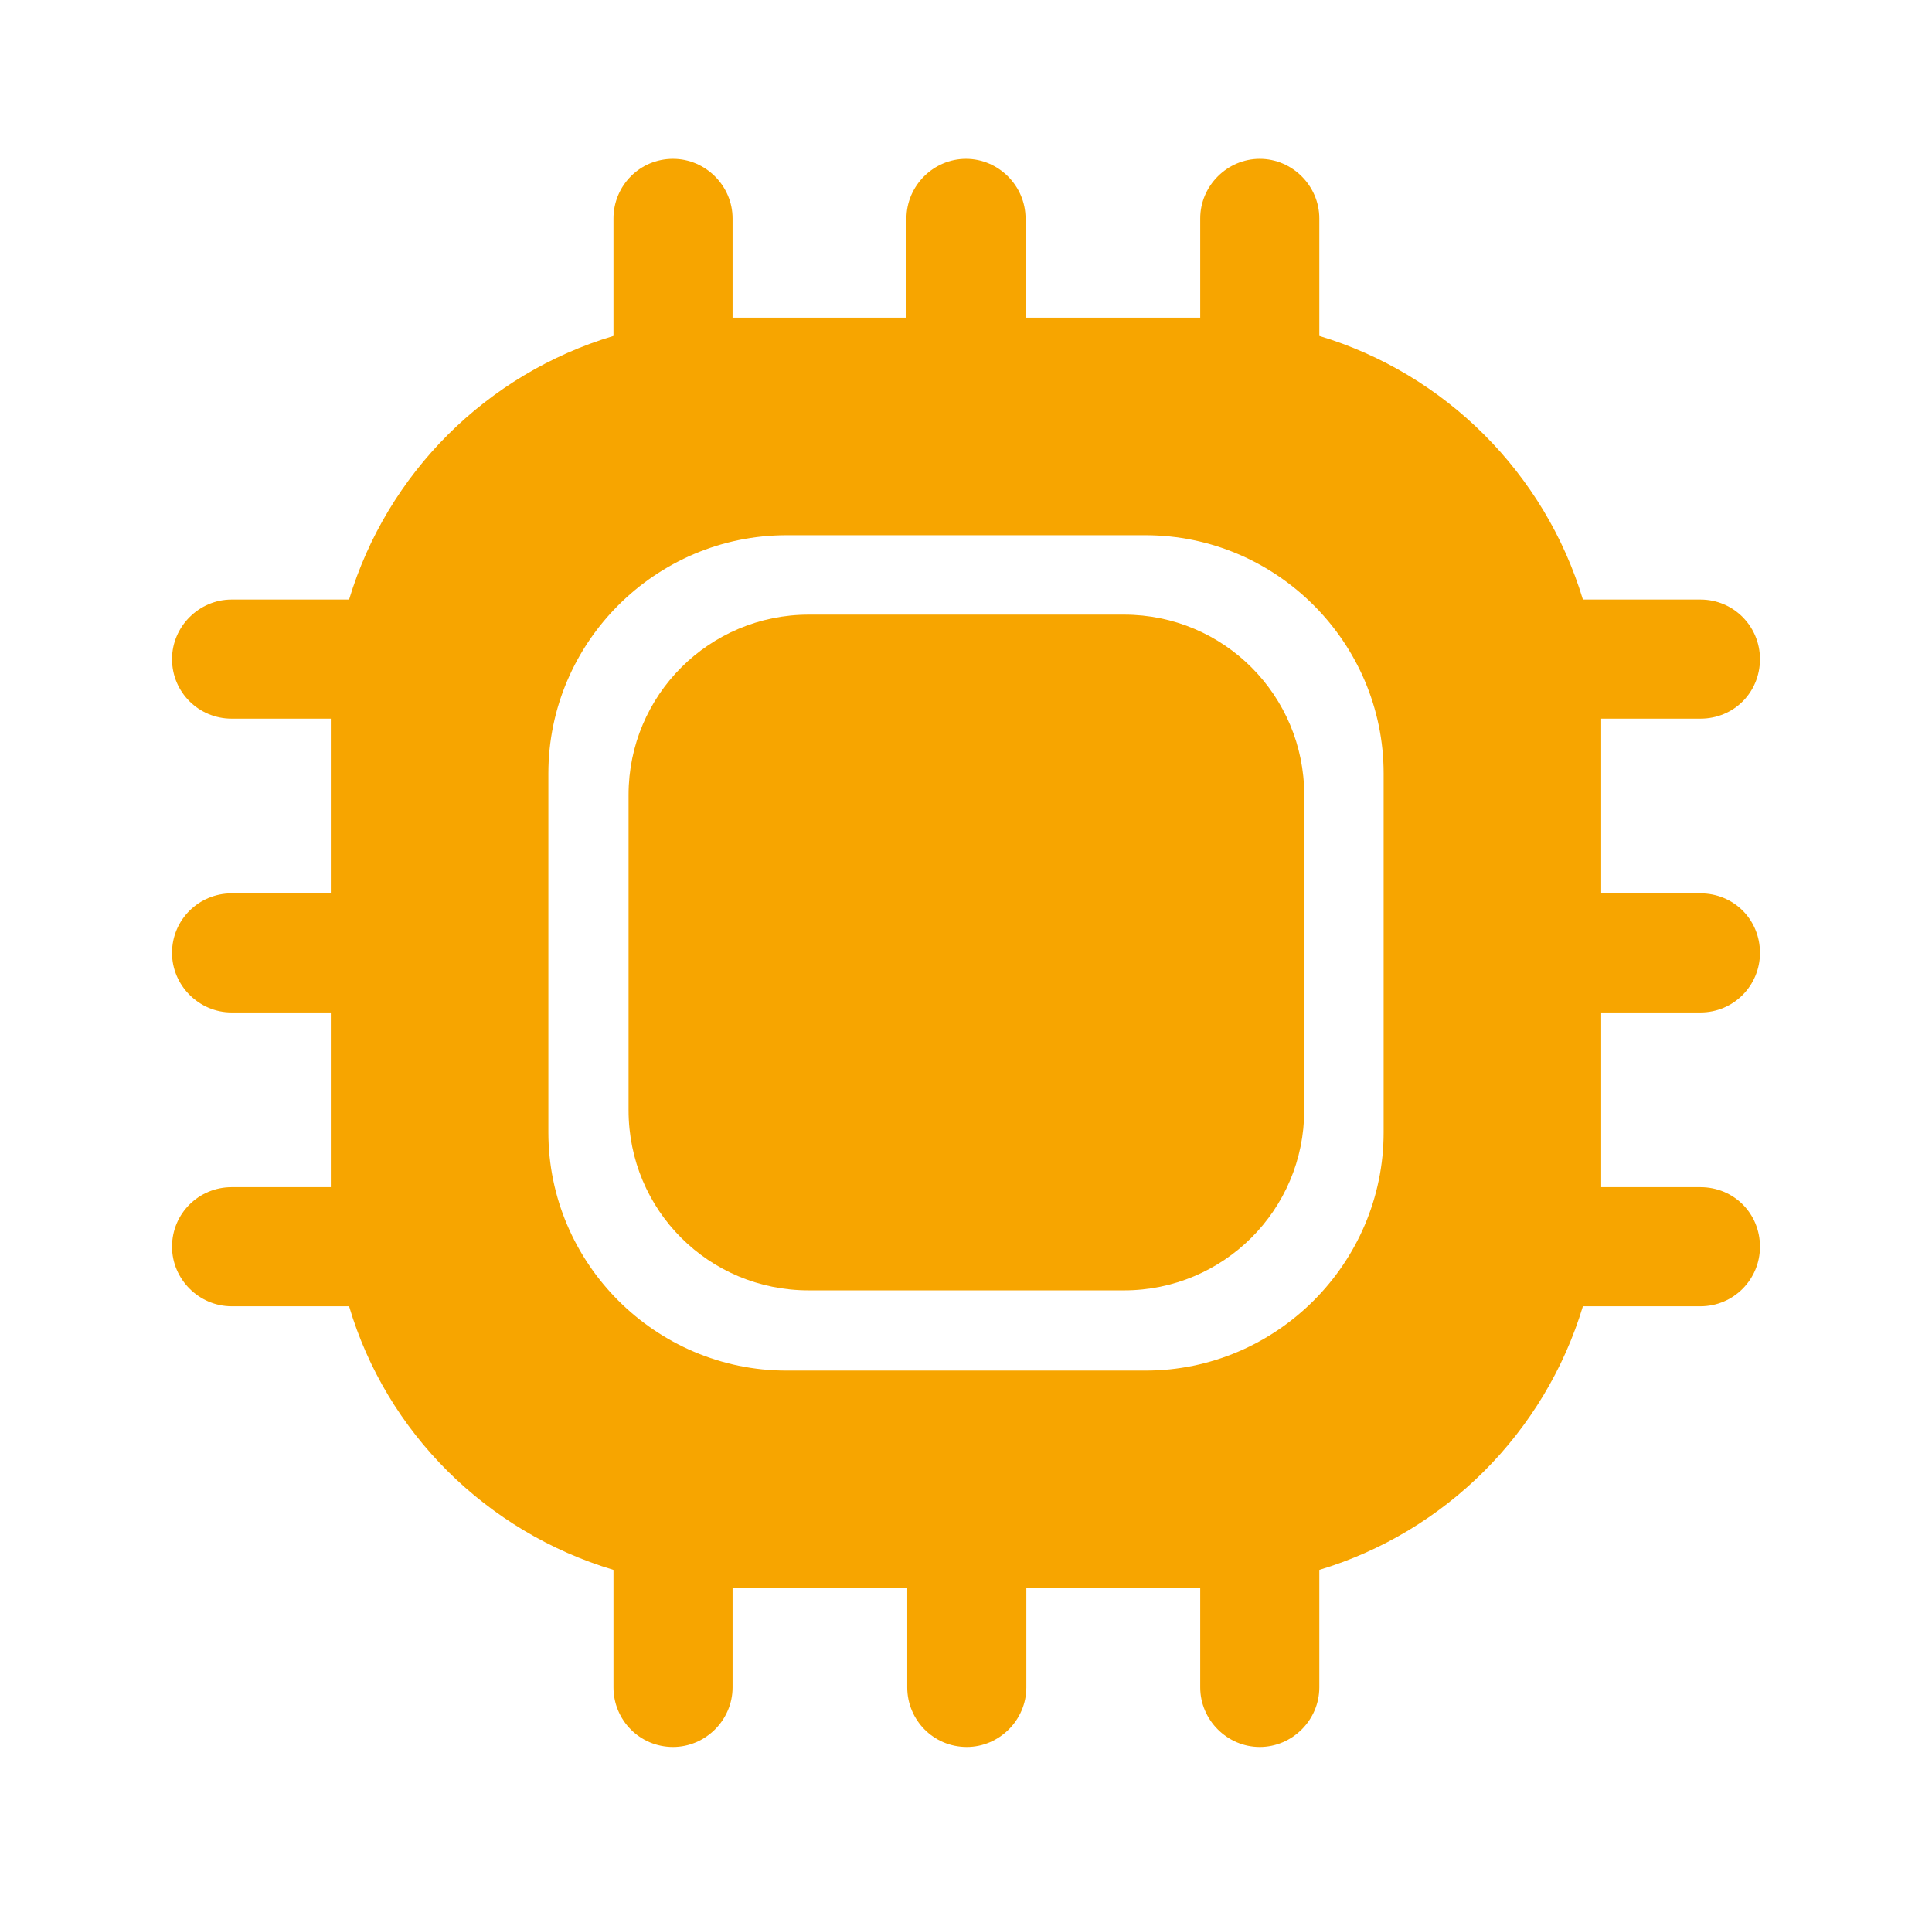 <svg width="73" height="72" viewBox="0 0 73 72" fill="none" xmlns="http://www.w3.org/2000/svg">
<path d="M64.25 38.25C65.51 38.25 66.5 37.23 66.5 36C66.5 34.74 65.51 33.75 64.25 33.75H60.5V27.15H64.25C65.51 27.15 66.5 26.16 66.5 24.9C66.5 23.67 65.51 22.65 64.25 22.65H59.81C58.37 17.88 54.62 14.13 49.85 12.69V8.25C49.85 7.02 48.83 6 47.6 6C46.37 6 45.35 7.02 45.35 8.25V12H38.75V8.25C38.75 7.02 37.73 6 36.5 6C35.27 6 34.25 7.02 34.25 8.25V12H27.68V8.25C27.68 7.02 26.66 6 25.43 6C24.17 6 23.18 7.02 23.18 8.25V12.69C18.38 14.13 14.63 17.88 13.19 22.65H8.75C7.52 22.65 6.5 23.67 6.5 24.9C6.5 26.16 7.52 27.15 8.75 27.15H12.5V33.75H8.75C7.52 33.75 6.5 34.74 6.5 36C6.5 37.23 7.52 38.25 8.75 38.25H12.5V44.85H8.75C7.52 44.85 6.5 45.84 6.5 47.1C6.5 48.33 7.52 49.35 8.75 49.35H13.19C14.6 54.12 18.38 57.87 23.18 59.31V63.75C23.18 64.98 24.17 66 25.43 66C26.66 66 27.68 64.98 27.68 63.75V60H34.28V63.75C34.28 64.98 35.27 66 36.53 66C37.76 66 38.78 64.98 38.78 63.75V60H45.35V63.75C45.35 64.98 46.37 66 47.6 66C48.83 66 49.85 64.98 49.85 63.75V59.31C54.62 57.87 58.37 54.12 59.81 49.35H64.25C65.51 49.35 66.5 48.33 66.5 47.1C66.5 45.84 65.51 44.85 64.25 44.85H60.5V38.25H64.25ZM52.28 42.78C52.28 47.73 48.23 51.78 43.28 51.78H29.72C24.77 51.78 20.72 47.73 20.72 42.78V29.22C20.72 24.27 24.77 20.22 29.72 20.22H43.28C48.23 20.22 52.28 24.27 52.28 29.22V42.78Z" fill="#F7A500"/>
<path d="M30.56 48.75H42.47C46.22 48.75 49.28 45.72 49.28 41.94V30.03C49.28 26.28 46.25 23.22 42.47 23.22H30.56C26.81 23.22 23.75 26.25 23.75 30.03V41.94C23.75 45.72 26.78 48.75 30.56 48.75Z" fill="#F7A500"/>
</svg>
